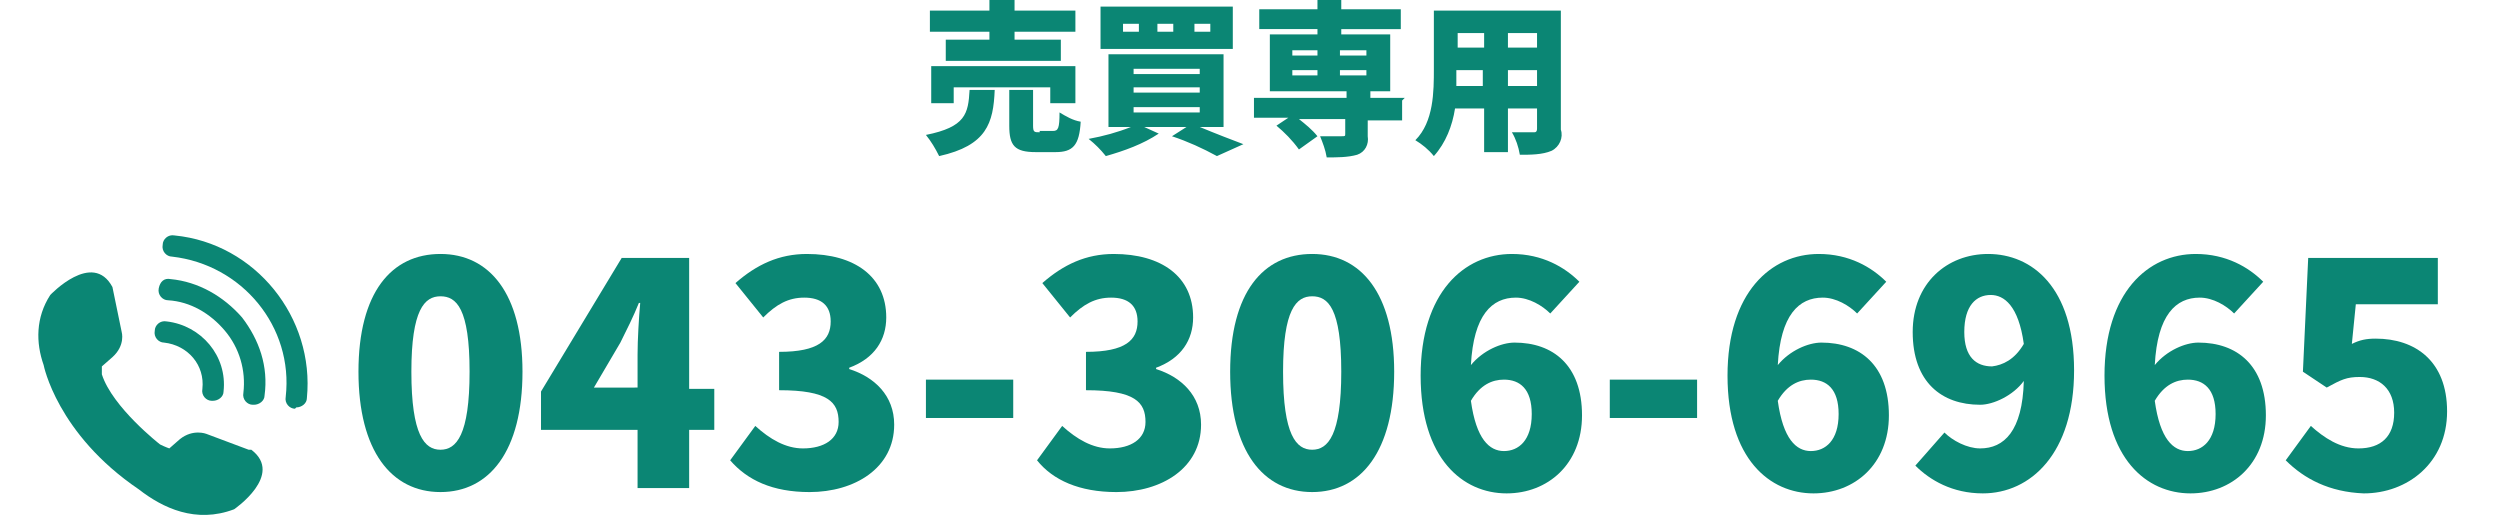 <?xml version="1.0" encoding="utf-8"?>
<!-- Generator: Adobe Illustrator 25.4.1, SVG Export Plug-In . SVG Version: 6.00 Build 0)  -->
<svg version="1.1" id="img_tel_number.svg" xmlns="http://www.w3.org/2000/svg" xmlns:xlink="http://www.w3.org/1999/xlink" x="0px"
	 y="0px" viewBox="0 0 189 38.9" style="enable-background:new 0 0 189 38.9;" xml:space="preserve">
<style type="text/css">
	.st0{fill-rule:evenodd;clip-rule:evenodd;fill:#0B8674;}
	.st1{fill:#0B8674;}
</style>
<path id="_売買専用" class="st0" d="M74.8,3h-3.3v1.6h8.7V3h-3.5V2.4h4.6V0.8h-4.6V0h-1.9v0.8h-4.5v1.6h4.5L74.8,3
	C74.8,3,74.8,3,74.8,3z M81.3,7.8V5H70.4v2.8h1.7V6.6h7.3v1.2H81.3L81.3,7.8z M73.3,6.8C73.2,8.6,73,9.6,70,10.2
	c0.4,0.5,0.7,1,1,1.6c3.6-0.8,4.1-2.5,4.2-5C75.2,6.8,73.3,6.8,73.3,6.8z M78.6,10c-0.4,0-0.5,0-0.5-0.5V6.8h-1.8v2.7
	c0,1.5,0.4,2,2,2h1.5c1.3,0,1.8-0.5,1.9-2.3c-0.6-0.1-1.1-0.4-1.6-0.7c0,1.2-0.1,1.4-0.5,1.4h-1l0,0V10z M91.5,2.4h-1.2V1.8h1.2V2.4
	L91.5,2.4z M88.7,2.4h-1.2V1.8h1.2V2.4L88.7,2.4z M86.1,2.4h-1.2V1.8h1.2V2.4L86.1,2.4z M93.2,0.5h-10v3.2h10V0.5L93.2,0.5z
	 M85.7,8.1h5v0.4h-5V8.1L85.7,8.1z M85.7,6.6h5V7h-5V6.6L85.7,6.6z M85.7,5.2h5v0.4h-5V5.2z M92.5,9.6V4.1h-8.7v5.5h1.7
	c-1,0.4-2.1,0.7-3.2,0.9c0.5,0.4,0.9,0.8,1.3,1.3c1.4-0.4,2.8-0.9,4-1.7l-1.1-0.5h3.2l-1.1,0.7c1.2,0.4,2.3,0.9,3.4,1.5l2-0.9
	c-0.8-0.3-2.1-0.8-3.3-1.3H92.5L92.5,9.6z M97.7,5.3h1.9v0.4h-1.9V5.3z M97.7,3.8h1.9v0.4h-1.9C97.7,4.2,97.7,3.8,97.7,3.8z
	 M103.3,3.8v0.4h-2V3.8C101.3,3.8,103.3,3.8,103.3,3.8z M103.3,5.7h-2V5.3h2V5.7L103.3,5.7z M106.2,7.4h-2.6V6.9h1.5V2.6h-3.7V2.2
	h4.5V0.7h-4.5V0h-1.8v0.7h-4.4v1.5h4.4v0.4H96v4.3h5.8v0.5h-7v1.5h2.6l-0.9,0.6c0.6,0.5,1.2,1.1,1.7,1.8l1.4-1
	c-0.4-0.5-0.9-0.9-1.4-1.3h3.5v1.1c0,0.2,0,0.2-0.3,0.2s-1,0-1.6,0c0.2,0.5,0.4,1,0.5,1.6c0.8,0,1.6,0,2.3-0.2
	c0.6-0.2,0.9-0.8,0.8-1.4V9.1h2.6V7.6L106.2,7.4z M114,6.5V5.3h2.2v1.2H114z M110.1,6.5c0-0.4,0-0.8,0-1.2h2v1.2H110.1z M112.2,2.5
	v1.1h-2V2.5H112.2z M116.2,3.6H114V2.5h2.2V3.6z M118,0.8h-9.6v4.4c0,1.7,0,4-1.4,5.4c0.5,0.3,1,0.7,1.4,1.2c0.9-1,1.4-2.3,1.6-3.6
	h2.2v3.3h1.8V8.2h2.2v1.5c0,0.1,0,0.3-0.2,0.3c0,0,0,0-0.1,0c-0.2,0-1,0-1.6,0c0.3,0.5,0.5,1.1,0.6,1.7c0.8,0,1.7,0,2.4-0.3
	c0.6-0.3,0.9-1,0.7-1.6V0.8L118,0.8z"/>
<g>
	<g>
		<g>
			<path class="st1" d="M18.8,34l-3.2-1.2c0,0-1-0.4-2,0.4l-0.8,0.7c0,0-0.3-0.1-0.7-0.3l0,0c0,0-3.6-2.8-4.4-5.3v-0.2l0,0
				c0-0.2,0-0.4,0-0.4L8.5,27c1-0.9,0.7-1.9,0.7-1.9l-0.7-3.4c-1.5-2.8-4.7,0.6-4.7,0.6c-1.1,1.7-1.1,3.6-0.5,5.3c0,0,1,5.2,7.2,9.4
				c1.8,1.4,4.3,2.6,7.2,1.5c0,0,3.8-2.6,1.3-4.5l0,0H18.8z"/>
			<g>
				<path class="st1" d="M16,30.3L16,30.3c-0.4,0-0.8-0.4-0.7-0.9c0.2-1.8-1.1-3.3-2.9-3.5c-0.4,0-0.8-0.4-0.7-0.9
					c0-0.4,0.4-0.8,0.9-0.7c2.6,0.3,4.6,2.6,4.3,5.3c0,0.4-0.4,0.7-0.8,0.7H16z"/>
				<path class="st1" d="M19.1,30.6L19.1,30.6c-0.4,0-0.8-0.4-0.7-0.9c0.2-1.7-0.3-3.4-1.4-4.7c-1.1-1.3-2.6-2.2-4.3-2.3
					c-0.4,0-0.8-0.4-0.7-0.9s0.4-0.8,0.9-0.7c2.1,0.2,4,1.3,5.4,2.9c1.3,1.7,2,3.7,1.7,5.9c0,0.4-0.4,0.7-0.8,0.7H19.1z"/>
				<path class="st1" d="M22.3,30.9L22.3,30.9c-0.4,0-0.8-0.4-0.7-0.9c0.6-5.3-3.3-10-8.6-10.6c-0.4,0-0.8-0.4-0.7-0.9
					c0-0.4,0.4-0.8,0.9-0.7c6.1,0.6,10.6,6.2,10,12.3c0,0.4-0.4,0.7-0.8,0.7l0,0L22.3,30.9z"/>
			</g>
		</g>
	</g>
	<g>
		<path class="st1" d="M27.1,28.1c0-6,2.5-8.9,6.2-8.9c3.7,0,6.2,3,6.2,8.9c0,6-2.5,9.1-6.2,9.1C29.6,37.2,27.1,34.1,27.1,28.1z
			 M35.5,28.1c0-4.8-1-5.7-2.2-5.7c-1.2,0-2.2,1-2.2,5.7c0,4.8,1,5.9,2.2,5.9C34.5,34,35.5,32.9,35.5,28.1z"/>
		<path class="st1" d="M54,32.5h-1.9v4.4h-3.9v-4.4h-7.3v-2.9L47,19.5h5.1v9.9H54V32.5z M48.2,29.4v-2.6c0-1.1,0.1-2.8,0.2-3.9h-0.1
			c-0.4,1-0.9,2-1.4,3l-2,3.4H48.2z"/>
		<path class="st1" d="M55.2,34.8l1.9-2.6c1.1,1,2.3,1.7,3.6,1.7c1.6,0,2.7-0.7,2.7-2c0-1.5-0.8-2.4-4.5-2.4v-2.9
			c3,0,3.9-0.9,3.9-2.3c0-1.2-0.7-1.8-2-1.8c-1.2,0-2.1,0.5-3.1,1.5l-2.1-2.6c1.6-1.4,3.3-2.2,5.4-2.2c3.6,0,6,1.7,6,4.8
			c0,1.7-0.9,3.1-2.8,3.8v0.1c1.9,0.6,3.4,2,3.4,4.2c0,3.3-3,5.1-6.4,5.1C58.4,37.2,56.5,36.3,55.2,34.8z"/>
		<path class="st1" d="M70,28.7h6.6v2.9H70V28.7z"/>
		<path class="st1" d="M78.4,34.8l1.9-2.6c1.1,1,2.3,1.7,3.6,1.7c1.6,0,2.7-0.7,2.7-2c0-1.5-0.8-2.4-4.5-2.4v-2.9
			c3,0,3.9-0.9,3.9-2.3c0-1.2-0.7-1.8-2-1.8c-1.2,0-2.1,0.5-3.1,1.5l-2.1-2.6c1.6-1.4,3.3-2.2,5.4-2.2c3.6,0,6,1.7,6,4.8
			c0,1.7-0.9,3.1-2.8,3.8v0.1c1.9,0.6,3.4,2,3.4,4.2c0,3.3-3,5.1-6.4,5.1C81.6,37.2,79.6,36.3,78.4,34.8z"/>
		<path class="st1" d="M93,28.1c0-6,2.5-8.9,6.2-8.9c3.7,0,6.2,3,6.2,8.9c0,6-2.5,9.1-6.2,9.1C95.5,37.2,93,34.1,93,28.1z
			 M101.4,28.1c0-4.8-1-5.7-2.2-5.7s-2.2,1-2.2,5.7c0,4.8,1,5.9,2.2,5.9S101.4,32.9,101.4,28.1z"/>
		<path class="st1" d="M117.2,23.7c-0.6-0.6-1.6-1.2-2.6-1.2c-1.8,0-3.2,1.3-3.4,5.1c0.9-1.1,2.3-1.7,3.3-1.7c2.9,0,5.1,1.7,5.1,5.5
			c0,3.7-2.6,5.9-5.7,5.9c-3.3,0-6.5-2.6-6.5-8.9c0-6.3,3.3-9.2,6.9-9.2c2.3,0,4,1,5.1,2.1L117.2,23.7z M115.8,31.3
			c0-1.9-0.9-2.6-2.1-2.6c-0.9,0-1.8,0.4-2.5,1.6c0.4,2.9,1.4,3.8,2.5,3.8S115.8,33.3,115.8,31.3z"/>
		<path class="st1" d="M121.7,28.7h6.6v2.9h-6.6V28.7z"/>
		<path class="st1" d="M140.4,23.7c-0.6-0.6-1.6-1.2-2.6-1.2c-1.8,0-3.2,1.3-3.4,5.1c0.9-1.1,2.3-1.7,3.3-1.7c2.9,0,5.1,1.7,5.1,5.5
			c0,3.7-2.6,5.9-5.7,5.9c-3.3,0-6.5-2.6-6.5-8.9c0-6.3,3.3-9.2,6.9-9.2c2.3,0,4,1,5.1,2.1L140.4,23.7z M139,31.3
			c0-1.9-0.9-2.6-2.1-2.6c-0.9,0-1.8,0.4-2.5,1.6c0.4,2.9,1.4,3.8,2.5,3.8S139,33.3,139,31.3z"/>
		<path class="st1" d="M147,32.7c0.6,0.6,1.7,1.2,2.7,1.2c1.8,0,3.2-1.3,3.3-5.1c-0.8,1.1-2.3,1.8-3.3,1.8c-2.9,0-5.1-1.7-5.1-5.5
			c0-3.7,2.6-5.9,5.7-5.9c3.3,0,6.5,2.5,6.5,8.8s-3.3,9.3-6.9,9.3c-2.3,0-4-1-5.1-2.1L147,32.7z M153,26c-0.4-2.9-1.5-3.7-2.5-3.7
			c-1.1,0-2,0.8-2,2.8c0,1.9,0.9,2.6,2.1,2.6C151.4,27.6,152.3,27.2,153,26z"/>
		<path class="st1" d="M168.9,23.7c-0.6-0.6-1.6-1.2-2.6-1.2c-1.8,0-3.2,1.3-3.4,5.1c0.9-1.1,2.3-1.7,3.3-1.7c2.9,0,5.1,1.7,5.1,5.5
			c0,3.7-2.6,5.9-5.7,5.9c-3.3,0-6.5-2.6-6.5-8.9c0-6.3,3.3-9.2,6.9-9.2c2.3,0,4,1,5.1,2.1L168.9,23.7z M167.5,31.3
			c0-1.9-0.9-2.6-2.1-2.6c-0.9,0-1.8,0.4-2.5,1.6c0.4,2.9,1.4,3.8,2.5,3.8S167.5,33.3,167.5,31.3z"/>
		<path class="st1" d="M172.8,34.8l1.9-2.6c1,0.9,2.2,1.7,3.6,1.7c1.7,0,2.7-0.9,2.7-2.7c0-1.8-1.1-2.7-2.6-2.7
			c-1,0-1.4,0.2-2.5,0.8l-1.8-1.2l0.4-8.6h9.8v3.5h-6.2l-0.3,3c0.6-0.3,1.1-0.4,1.8-0.4c3,0,5.4,1.7,5.4,5.5c0,3.9-3,6.2-6.3,6.2
			C176.1,37.2,174.2,36.2,172.8,34.8z"/>
	</g>
</g>
</svg>
